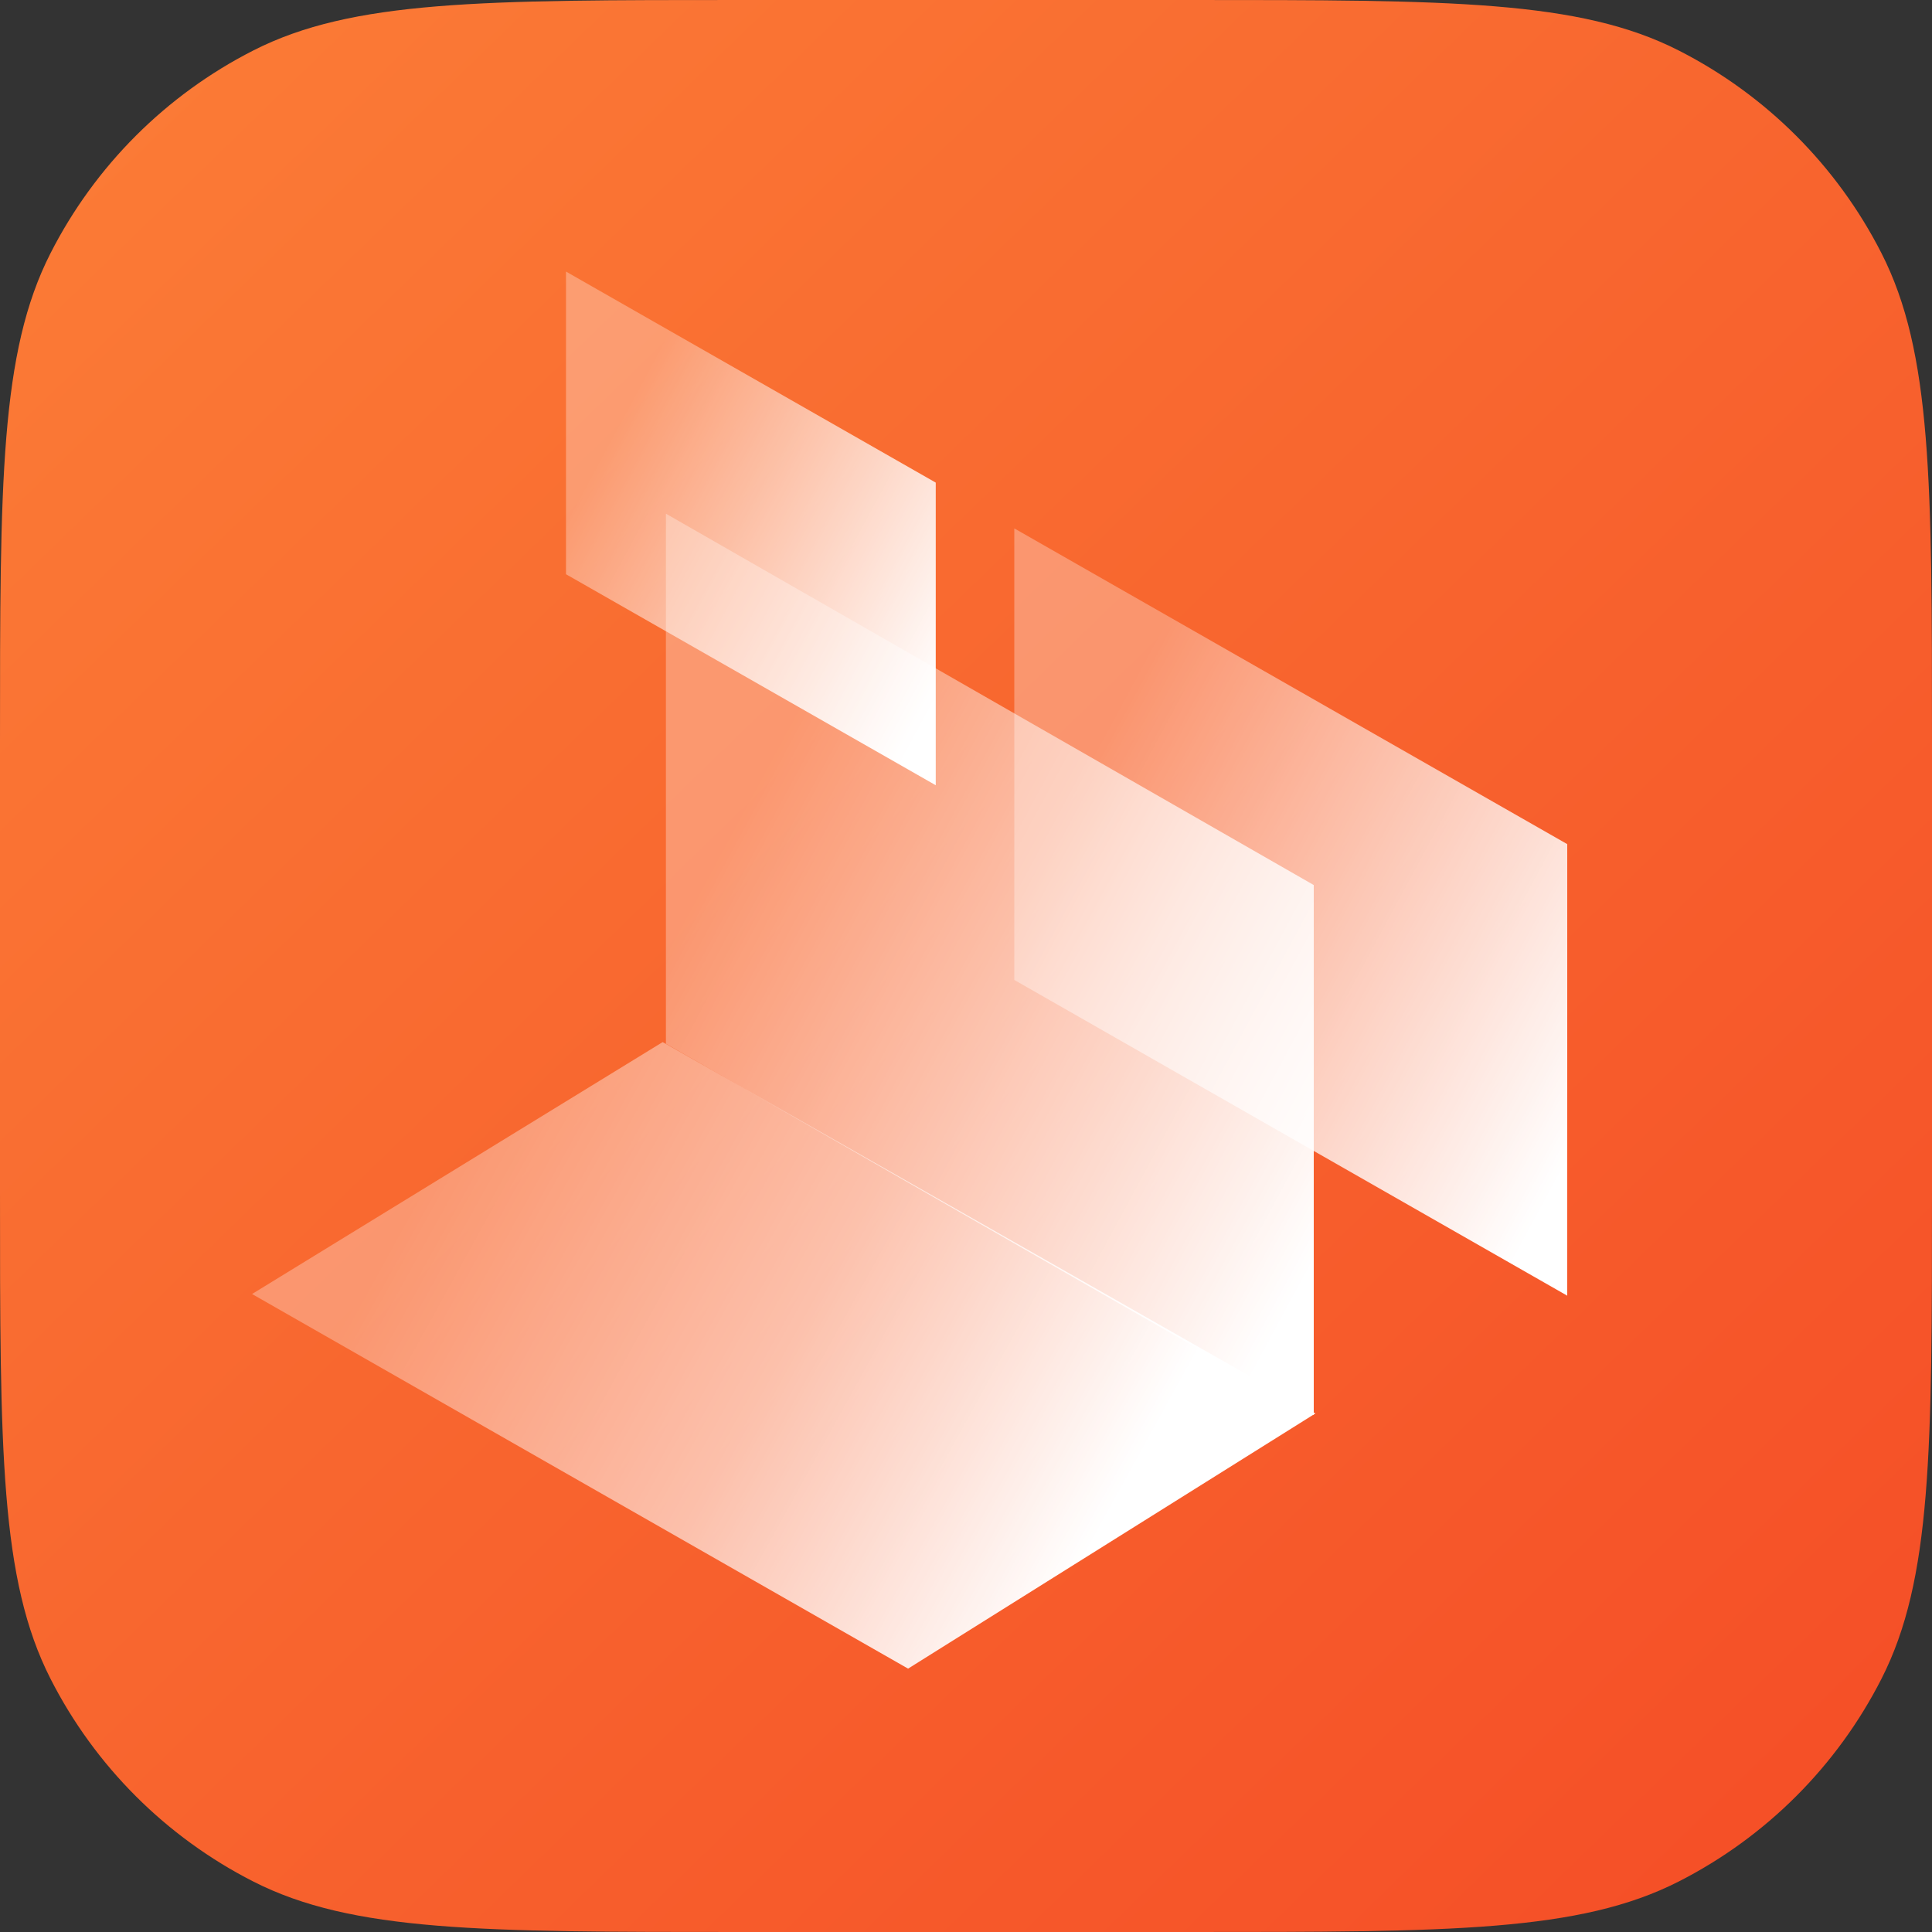 <svg width="50" height="50" viewBox="0 0 50 50" fill="none" xmlns="http://www.w3.org/2000/svg">
<rect x="0" y="0" width="50" height="50" fill="#333333" stroke="none"/>
<path d="M0 19.2C0 12.479 0 9.119 1.308 6.552C2.458 4.294 4.294 2.458 6.552 1.308C9.119 0 12.479 0 19.2 0H30.8C37.521 0 40.881 0 43.448 1.308C45.706 2.458 47.542 4.294 48.692 6.552C50 9.119 50 12.479 50 19.2V30.8C50 37.52 50 40.881 48.692 43.448C47.542 45.706 45.706 47.541 43.448 48.692C40.881 50 37.521 50 30.8 50H19.2C12.479 50 9.119 50 6.552 48.692C4.294 47.541 2.458 45.706 1.308 43.448C0 40.881 0 37.52 0 30.8V19.2Z" fill="url(#paint0_linear_1960_11092)"/>
<path d="M26.25 13.675L40.56 21.846V33.532L26.25 25.361V13.675Z" fill="url(#paint1_linear_1960_11092)"/>
<path d="M14.648 7.028L24.217 12.49V20.322L14.648 14.861V7.028Z" fill="url(#paint2_linear_1960_11092)"/>
<path d="M17.234 13.294L34 22.905V36.622L17.234 27.011V13.294Z" fill="url(#paint3_linear_1960_11092)"/>
<path d="M17.15 26.969L6.523 33.489L23.501 43.184L34.042 36.58L17.15 26.969Z" fill="url(#paint4_linear_1960_11092)"/>
<defs>
<linearGradient id="paint0_linear_1960_11092" x1="2.492" y1="2.019" x2="46.631" y2="47.517" gradientUnits="userSpaceOnUse">
<stop stop-color="#FB7B36"/>
<stop offset="1" stop-color="#F54F27"/>
</linearGradient>
<linearGradient id="paint1_linear_1960_11092" x1="27.712" y1="20.514" x2="41.654" y2="28.04" gradientUnits="userSpaceOnUse">
<stop stop-color="white" stop-opacity="0.3"/>
<stop offset="1" stop-color="white"/>
</linearGradient>
<linearGradient id="paint2_linear_1960_11092" x1="15.644" y1="11.61" x2="24.985" y2="16.652" gradientUnits="userSpaceOnUse">
<stop stop-color="white" stop-opacity="0.3"/>
<stop offset="1" stop-color="white"/>
</linearGradient>
<linearGradient id="paint3_linear_1960_11092" x1="18.959" y1="21.344" x2="35.335" y2="30.184" gradientUnits="userSpaceOnUse">
<stop stop-color="white" stop-opacity="0.3"/>
<stop offset="1" stop-color="white"/>
</linearGradient>
<linearGradient id="paint4_linear_1960_11092" x1="28.468" y1="39.564" x2="11.129" y2="29.98" gradientUnits="userSpaceOnUse">
<stop stop-color="white"/>
<stop offset="0.474" stop-color="white" stop-opacity="0.6"/>
<stop offset="1" stop-color="white" stop-opacity="0.3"/>
</linearGradient>
</defs>
</svg>
